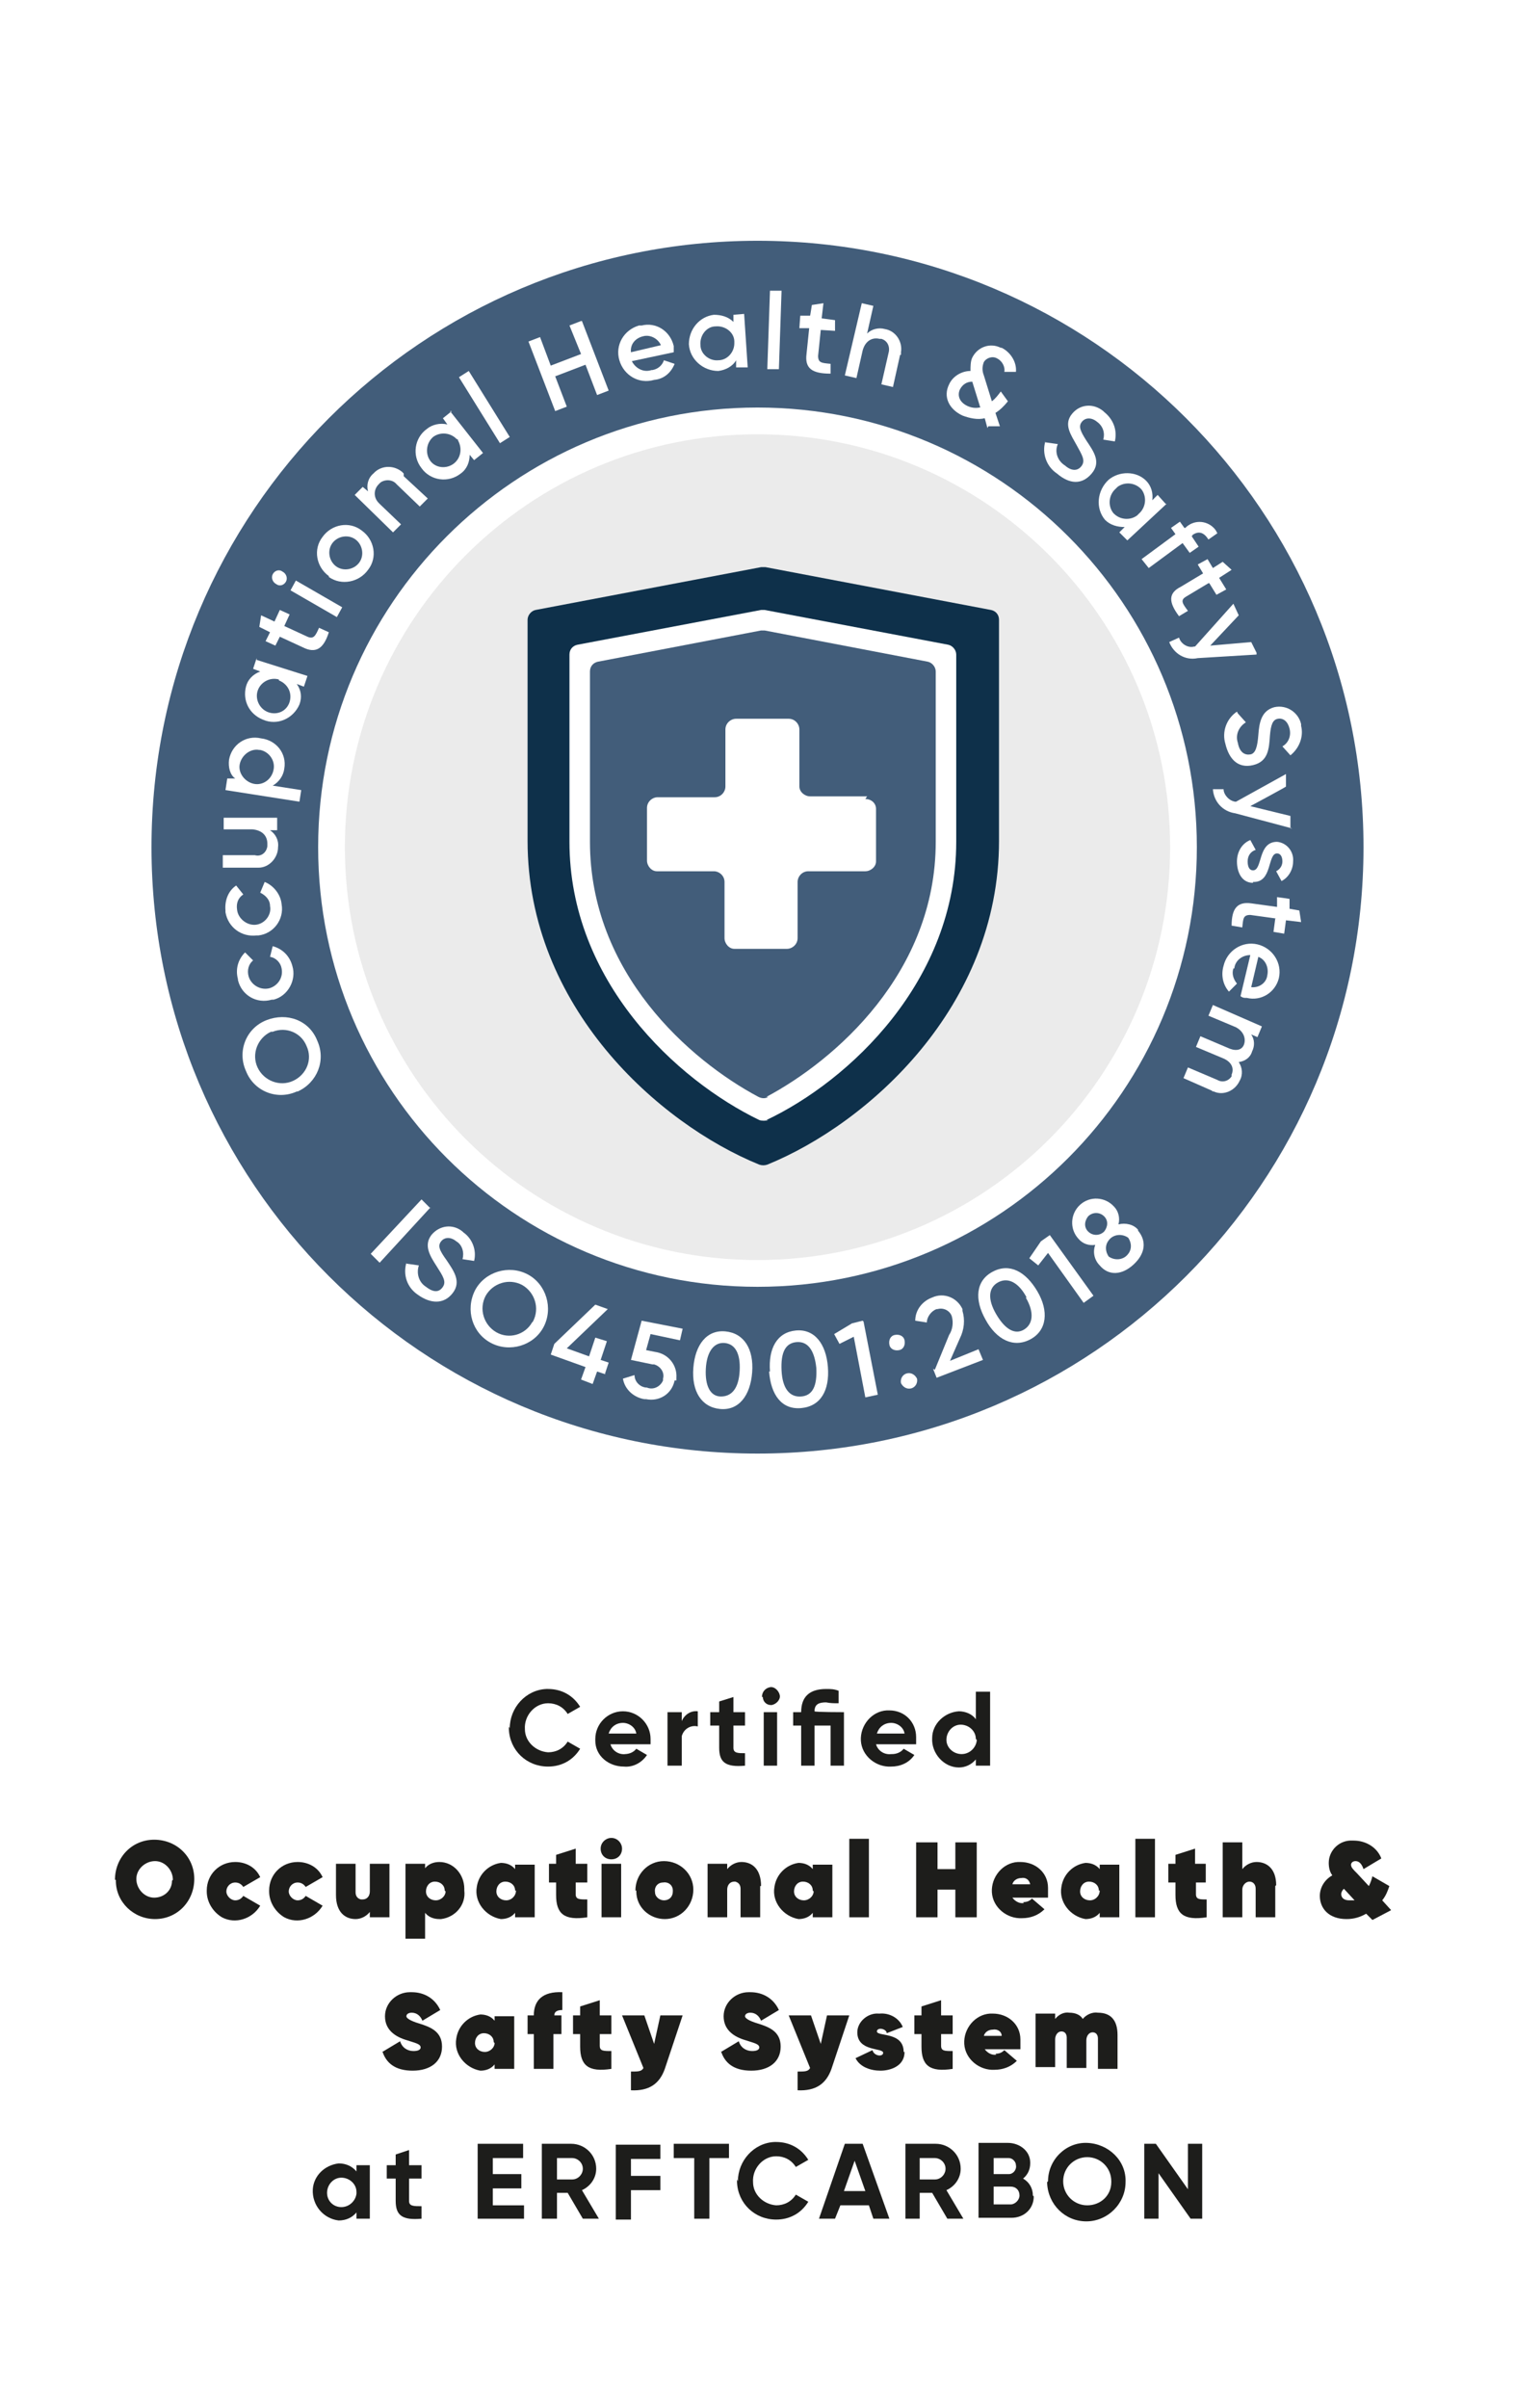 <?xml version="1.0" encoding="UTF-8"?>
<svg xmlns="http://www.w3.org/2000/svg" id="f79b2c96-a1fc-4ff2-86b7-ecab3c8b5eaa" version="1.1" viewBox="0 0 170 270">
  <defs>
    <style>
      .st0 {
        fill: #425d7a;
      }

      .st1 {
        fill: #ebebeb;
      }

      .st2 {
        fill: #1d1d1b;
      }

      .st3 {
        fill: none;
        stroke: #fff;
        stroke-width: 3px;
      }

      .st4 {
        fill: #fff;
      }

      .st5 {
        fill: #0e304a;
      }
    </style>
  </defs>
  <rect class="st4" y="0" width="170" height="270"></rect>
  <g>
    <path class="st0" d="M85,163c37.6,0,68-30.4,68-68S122.6,27,85,27,17,57.4,17,95s30.4,68,68,68"></path>
    <g>
      <path class="st1" d="M85,142.8c26.4,0,47.8-21.4,47.8-47.8s-21.4-47.8-47.8-47.8-47.8,21.4-47.8,47.8h0c0,26.4,21.4,47.8,47.8,47.8"></path>
      <path class="st3" d="M85,142.8c26.4,0,47.8-21.4,47.8-47.8s-21.4-47.8-47.8-47.8-47.8,21.4-47.8,47.8h0c0,26.4,21.4,47.8,47.8,47.8Z"></path>
    </g>
    <g>
      <g>
        <path class="st5" d="M85.4,63.6l-25.3,4.8c-.5.1-.9.6-.9,1.1v24.8c0,18.6,14.7,31.7,26,36.3.3.1.6.1.9,0,11.3-4.6,26-17.7,26-36.3v-24.8c0-.6-.4-1-.9-1.1l-25.3-4.8c-.1,0-.3,0-.4,0Z"></path>
        <path class="st4" d="M86.2,125.6c-.3.1-.7.1-1,0-9.3-4.5-21.3-15.6-21.3-31.2v-21c0-.6.4-1,.9-1.1l20.6-3.9c.1,0,.3,0,.4,0l20.6,3.9c.5.1.9.6.9,1.1v21c0,15.6-12,26.8-21.3,31.2Z"></path>
        <path class="st0" d="M86.2,123c-.3.2-.7.2-1.1,0-7.7-4.1-18.9-13.9-18.9-28.6v-19.1c0-.6.4-1,.9-1.1l18.3-3.5c.1,0,.3,0,.4,0l18.3,3.5c.5.1.9.6.9,1.1v19.1c0,14.7-11.3,24.5-19,28.6Z"></path>
      </g>
      <path class="st4" d="M97.3,89.3h-6.4c-.6,0-1.2-.5-1.2-1.1,0,0,0,0,0,0v-6.4c0-.6-.5-1.2-1.2-1.2h-5.9c-.6,0-1.2.5-1.2,1.2h0v6.4c0,.6-.5,1.2-1.2,1.2h-6.4c-.6,0-1.2.5-1.2,1.2h0v5.9c0,.6.5,1.2,1.1,1.2,0,0,0,0,0,0h6.4c.6,0,1.2.5,1.2,1.2v6.3c0,.6.5,1.2,1.1,1.2,0,0,0,0,0,0h5.9c.6,0,1.2-.5,1.2-1.2v-6.3c0-.6.5-1.2,1.2-1.2h6.4c.6,0,1.2-.5,1.2-1.1,0,0,0,0,0,0v-5.9c0-.6-.5-1.1-1.2-1.1Z"></path>
    </g>
    <g>
      <path class="st4" d="M33.3,122.4c-2.2,1-4.8,0-5.7-2.3-1-2.2,0-4.8,2.3-5.7s4.8,0,5.7,2.3c0,0,0,0,0,0,1,2.2,0,4.7-2.2,5.7,0,0,0,0,0,0ZM30.4,115.7c-1.5.7-2.2,2.5-1.5,4,.7,1.5,2.5,2.2,4,1.5,1.5-.7,2.2-2.4,1.5-3.9-.6-1.5-2.3-2.2-3.8-1.6,0,0-.1,0-.2,0Z"></path>
      <path class="st4" d="M30.5,112.1c-1.7.5-3.4-.5-3.8-2.2,0,0,0,0,0-.1-.3-1.1,0-2.2.8-3l.9.9c-.5.4-.7,1.1-.5,1.8.3,1,1.4,1.6,2.4,1.3.9-.3,1.5-1.2,1.3-2.2-.1-.6-.6-1.2-1.3-1.3l.3-1.2c1.1.3,1.9,1.1,2.2,2.2.5,1.6-.5,3.4-2.1,3.8,0,0-.1,0-.2,0Z"></path>
      <path class="st4" d="M28.8,104.9c-1.7.2-3.2-.9-3.5-2.6,0,0,0-.1,0-.2-.1-1.1.3-2.2,1.2-2.8l.8,1c-.6.4-.8,1-.7,1.7.1,1,1.1,1.8,2.1,1.7,1-.1,1.8-1.1,1.6-2.1h0c0-.7-.5-1.2-1.1-1.5l.5-1.2c1,.4,1.8,1.4,1.9,2.5.3,1.7-.9,3.3-2.6,3.5,0,0-.1,0-.2,0Z"></path>
      <path class="st4" d="M25.1,91.7h6v1.4h-.8c.6.4,1,1.1.9,1.9,0,1.2-1,2.3-2.2,2.3,0,0-.2,0-.3,0h-3.7v-1.4h3.6c.7.2,1.3-.3,1.4-1,0,0,0-.2,0-.3,0-.8-.5-1.5-1.7-1.6h-3.2s0-1.3,0-1.3Z"></path>
      <path class="st4" d="M29.3,82.8c1.7.2,2.9,1.7,2.6,3.4,0,0,0,0,0,0-.1.8-.6,1.5-1.3,1.9l3.2.5-.2,1.3-8.3-1.3.2-1.3h.9c-.6-.4-.8-1.3-.7-2.1.3-1.7,1.9-2.8,3.6-2.4ZM29.1,84.1c-1-.2-2,.6-2.2,1.6s.6,2,1.6,2.2c1,.2,2-.5,2.2-1.6.2-1-.5-2-1.5-2.2,0,0,0,0-.1,0Z"></path>
      <path class="st4" d="M28.8,74l5.7,1.8-.4,1.2-.8-.3c.5.7.6,1.5.3,2.3-.7,1.6-2.5,2.4-4.1,1.7-1.5-.6-2.3-2.1-1.9-3.7.2-.8.8-1.4,1.6-1.7l-.8-.3.4-1.2ZM31.3,76.2c-1-.3-2.1.3-2.4,1.3-.3,1,.3,2.1,1.3,2.4,1,.3,2-.2,2.3-1.2.3-1-.2-2-1.2-2.4,0,0,0,0,0,0h0Z"></path>
      <path class="st4" d="M31.9,70.2l2.6,1.2c.7.3.9-.1,1.3-1l1.1.5c-.6,1.9-1.5,2.4-2.9,1.7l-2.6-1.2-.5,1-1.1-.5.5-1-1.2-.6.2-1.3,1.5.7.6-1.3,1.1.5-.6,1.3Z"></path>
      <path class="st4" d="M31,65.5c-.4-.2-.6-.7-.4-1.1.2-.4.7-.6,1.1-.3.4.2.6.7.4,1.1-.2.4-.7.6-1.1.3ZM32.6,66.2l.6-1.1,5.2,3-.6,1.1-5.2-3Z"></path>
      <path class="st4" d="M36.9,64.6c-1.4-1-1.8-3-.7-4.4,1-1.4,3-1.8,4.4-.7,1.4,1,1.8,3,.7,4.4,0,0,0,0,0,0-1,1.4-3,1.8-4.4.8,0,0,0,0,0,0ZM39.9,60.5c-.8-.6-2-.4-2.6.4-.6.8-.4,2,.4,2.6.8.6,2,.4,2.6-.4.6-.8.4-2-.4-2.6,0,0,0,0,0,0h0Z"></path>
      <path class="st4" d="M45.3,53.4l2.7,2.5-.9.9-2.6-2.5c-.4-.5-1.2-.6-1.8-.2,0,0-.1.1-.2.2-.6.6-.6,1.5,0,2.1,0,0,.1.1.2.2l2.3,2.2-.9.9-4.3-4.2.9-.9.6.5c-.2-.7,0-1.5.6-2,.8-.9,2.2-1,3.2-.2,0,0,.1.1.2.2Z"></path>
      <path class="st4" d="M50.5,46.1l3.7,4.7-1,.8-.5-.6c0,.8-.3,1.6-1,2.1-1.4,1.1-3.4.8-4.4-.6-1.1-1.4-.8-3.4.6-4.4.6-.5,1.5-.7,2.3-.5l-.5-.7,1-.8ZM51.3,49.3c-.7-.8-1.9-.9-2.7-.3-.8.7-.9,1.9-.3,2.7.6.8,1.8.9,2.6.3.8-.6,1-1.7.5-2.6,0,0,0-.1-.1-.2Z"></path>
      <path class="st4" d="M51.5,42.3l1.1-.7,4.6,7.4-1.1.7-4.6-7.4Z"></path>
      <path class="st4" d="M65.3,36l3,7.8-1.3.5-1.3-3.4-3.4,1.3,1.3,3.4-1.3.5-3-7.8,1.3-.5,1.2,3.2,3.4-1.3-1.3-3.2,1.3-.5Z"></path>
      <path class="st4" d="M73.2,41.5c.6-.1,1.1-.5,1.3-1.1l1.2.4c-.4,1-1.2,1.7-2.3,1.8-1.7.5-3.4-.5-3.9-2.2s.5-3.4,2.2-3.9c0,0,.2,0,.3,0,1.6-.4,3.2.6,3.6,2.3,0,0,0,.1,0,.2,0,.2,0,.4,0,.5l-4.7,1c.4.8,1.3,1.3,2.2,1ZM74.2,38.8c-.3-.8-1.2-1.3-2-1.1-.9.2-1.5.9-1.4,1.8l3.4-.8Z"></path>
      <path class="st4" d="M83.5,35.2l.4,6h-1.3c0,0,0-.8,0-.8-.4.7-1.2,1.1-2,1.2-1.7,0-3.2-1.3-3.3-3,0-1.7,1.2-3.1,2.8-3.3.8,0,1.6.2,2.2.8v-.8c0,0,1.2-.1,1.2-.1ZM82.4,38.3c0-1-1-1.8-2.1-1.7-1,0-1.8,1-1.7,2.1,0,1,1,1.8,2,1.7,1,0,1.8-.9,1.8-1.9,0,0,0,0,0-.1Z"></path>
      <path class="st4" d="M86.4,32.6h1.3l-.3,8.8h-1.3l.3-8.8Z"></path>
      <path class="st4" d="M92.1,37l-.3,2.9c0,.8.4.8,1.4.9v1.1c-2.1,0-2.9-.6-2.7-2.2l.3-2.9h-1.1c0-.1.1-1.4.1-1.4h1.1c0,.1.2-1.2.2-1.2l1.3-.2-.2,1.7,1.5.2v1.2c-.1,0-1.6-.1-1.6-.1Z"></path>
      <path class="st4" d="M101,39.8l-.8,3.6-1.3-.3.8-3.5c.2-.7-.1-1.4-.8-1.6,0,0-.2,0-.2,0-.8-.2-1.6.2-1.9,1.3l-.7,3.1-1.3-.3,1.9-8.1,1.3.3-.7,3.1c.5-.5,1.3-.7,2-.5,1.2.2,2,1.4,1.8,2.6,0,0,0,.2,0,.3Z"></path>
      <path class="st4" d="M110.8,48l-.3-1.1c-.8.2-1.7,0-2.5-.3-1.5-.7-2.2-2.1-1.5-3.5.4-.9,1.4-1.5,2.4-1.5,0-.5,0-1.1.2-1.5.6-1.2,2-1.7,3.2-1.1,0,0,0,0,.1,0,1,.5,1.7,1.6,1.6,2.7h-1.3c.1-.5-.2-1.2-.8-1.5-.5-.3-1.2-.1-1.5.4,0,0,0,0,0,0-.2.5-.2,1,0,1.5l.9,2.9c.4-.3.7-.7,1-1.1l.8,1.1c-.4.5-.9,1-1.4,1.3l.5,1.5h-1.3ZM110,45.7l-.9-2.9c-.6,0-1.1.3-1.4.9-.3.7,0,1.4.8,1.8.4.2.9.3,1.4.2h0Z"></path>
      <path class="st4" d="M117.3,49.6l1.4.2c-.4.9,0,1.9.8,2.4.8.7,1.5.6,1.9,0s0-1.2-.6-2.3-1.5-2.3-.5-3.5c.9-1.1,2.4-1.2,3.5-.3,0,0,0,0,.1.1,1,.8,1.5,2,1.2,3.3l-1.3-.2c.2-.7,0-1.5-.7-2-.6-.5-1.3-.5-1.7,0s-.2,1,.5,2.1c.8,1.2,1.7,2.4.6,3.7s-2.5,1.2-3.9,0c-1.2-.8-1.7-2.3-1.3-3.6Z"></path>
      <path class="st4" d="M130.9,56.5l-4.4,4.1-.9-.9.6-.6c-.8,0-1.6-.2-2.2-.8-1.1-1.3-.9-3.3.4-4.5,1.2-1,3.1-1,4.2.1.6.6.8,1.4.7,2.2l.6-.6.9,1ZM127.8,57.6c.8-.7.9-1.9.3-2.7-.7-.8-1.9-.9-2.7-.3,0,0-.1.1-.2.2-.8.7-.9,1.9-.3,2.7.7.8,1.9.9,2.7.3,0,0,.1-.1.2-.2Z"></path>
      <path class="st4" d="M133.8,60.1h-.1c0,0,.8,1.2.8,1.2l-1,.7-.8-1.1-3.8,2.8-.8-1,3.8-2.8-.5-.7,1-.7.5.7h.1c.9-.9,2.3-.9,3.2,0,.2.2.3.4.4.6l-1,.7c-.5-.8-1.1-1-1.8-.5Z"></path>
      <path class="st4" d="M135.6,65.4l-2.5,1.5c-.7.4-.4.8.2,1.6l-1,.6c-1.2-1.6-1.2-2.6.2-3.3l2.5-1.5-.6-1,1.1-.6.6,1,1.1-.7,1,.9-1.4.9.8,1.3-1.1.6-.8-1.3Z"></path>
      <path class="st4" d="M141,73.4l-6.6.4c-1.4.3-2.7-.5-3.2-1.8l1.1-.5c.2.7,1,1.2,1.7,1h.1l4.3-4.8.6,1.3-3.2,3.4,4.6-.4.6,1.2Z"></path>
      <path class="st4" d="M138.9,80l.9,1c-.8.5-1.2,1.4-.9,2.3.2,1.1.8,1.4,1.4,1.3s.8-.9.9-2.2.3-2.7,1.8-3.1c1.4-.3,2.7.6,3,1.9,0,0,0,.1,0,.2.3,1.2-.2,2.5-1.2,3.3l-.9-1c.7-.4,1-1.2.8-2-.2-.8-.7-1.2-1.3-1.1s-.8.7-.9,1.9c-.1,1.5-.2,2.9-1.9,3.3s-2.7-.7-3.1-2.4c-.4-1.3.1-2.8,1.3-3.6Z"></path>
      <path class="st4" d="M145,92.9l-6.4-1.7c-1.4-.2-2.4-1.3-2.5-2.7h1.2c0,.6.6,1.3,1.3,1.4h.1l5.6-3.1v1.4c.1,0-4,2.2-4,2.2l4.5,1.1v1.4Z"></path>
      <path class="st4" d="M140.6,99c-1.2,0-1.8-1.1-1.8-2.4,0-1,.5-2,1.5-2.4l.6,1.1c-.6.2-.9.7-.9,1.3,0,.6.2,1,.6,1,1.1,0,.5-3.2,2.7-3.2,1.1.1,1.9,1.1,1.8,2.2,0,0,0,0,0,0,0,.9-.5,1.8-1.3,2.2l-.6-1.1c.4-.2.7-.6.7-1.1,0-.5-.2-.9-.6-.9-1.1,0-.5,3.3-2.7,3.2Z"></path>
      <path class="st4" d="M143.2,103l-2.9-.4c-.8,0-.8.4-.9,1.4l-1.2-.2c0-2,.7-2.7,2.2-2.5l2.9.4v-1.1c.1,0,1.4.2,1.4.2v1.1c-.1,0,1.1.2,1.1.2l.2,1.3-1.7-.2-.2,1.5-1.2-.2.2-1.5Z"></path>
      <path class="st4" d="M138.4,108.6c-.2.6,0,1.2.4,1.7l-.9.9c-.7-.8-.9-1.9-.6-2.9.4-1.7,2.1-2.8,3.8-2.4,1.7.4,2.8,2.1,2.4,3.8h0c-.4,1.6-2,2.6-3.6,2.2,0,0-.1,0-.2,0-.2,0-.4-.1-.5-.2l1.1-4.6c-.9,0-1.7.6-1.8,1.5ZM140.4,110.7c.9.1,1.7-.5,1.8-1.3.2-.9-.2-1.8-1-2.1l-.8,3.4Z"></path>
      <path class="st4" d="M136.2,122.4l-3.4-1.5.5-1.2,3.3,1.4c.5.3,1.2.2,1.6-.4,0,0,0-.1,0-.2.3-.7,0-1.4-.9-1.8l-3.1-1.3.5-1.2,3.3,1.4c.8.3,1.4.1,1.6-.5s0-1.4-.9-1.9l-3.1-1.3.5-1.2,5.5,2.4-.5,1.2-.7-.3c.4.6.4,1.3.1,1.9-.2.7-.8,1.1-1.5,1.2.4.6.5,1.4.1,2.1-.5,1.1-1.8,1.7-2.9,1.2,0,0-.2,0-.2-.1Z"></path>
    </g>
    <g>
      <path class="st4" d="M48.3,135.4l-5.7,6.2-1-1,5.7-6.1,1,1Z"></path>
      <path class="st4" d="M45.6,141.7l1.4.2c-.3.9,0,1.9.8,2.4.9.7,1.5.6,1.9,0s0-1.2-.7-2.3-1.5-2.3-.6-3.5c.9-1.1,2.4-1.3,3.5-.4,0,0,0,0,.1.1,1,.7,1.5,2,1.2,3.2l-1.3-.2c.2-.7,0-1.6-.7-2-.6-.5-1.3-.5-1.7,0s-.2,1,.6,2.1c.8,1.2,1.7,2.4.7,3.7s-2.5,1.2-3.9.2c-1.2-.8-1.7-2.2-1.3-3.6Z"></path>
      <path class="st4" d="M53.3,144.7c1.1-2.1,3.8-2.9,5.9-1.8s2.9,3.8,1.8,5.9c-1.1,2.1-3.8,2.9-5.9,1.8,0,0,0,0,0,0-2.1-1.1-2.9-3.7-1.8-5.9,0,0,0,0,0,0ZM59.8,148.2c.8-1.5.2-3.3-1.2-4.1-1.5-.8-3.3-.2-4.1,1.2-.8,1.5-.2,3.3,1.2,4.1,0,0,0,0,0,0,1.4.8,3.2.3,4-1.1,0,0,0,0,0,0Z"></path>
      <path class="st4" d="M67.9,154.1l-.9-.3-.5,1.4-1.3-.5.5-1.4-3.9-1.4.4-1.2,4.6-4.4,1.4.5-4.6,4.4,2.5.9.7-2.1,1.3.4-.7,2.1.9.3-.4,1.2Z"></path>
      <path class="st4" d="M75.7,154.8c-.3,1.5-1.7,2.4-3.2,2.1,0,0-.1,0-.2,0-1.2-.2-2.2-1.1-2.4-2.3l1.3-.4c0,.8.7,1.4,1.4,1.4.7.3,1.5-.1,1.8-.8,0,0,0,0,0-.2.2-.7-.3-1.4-1-1.6,0,0-.1,0-.2,0l-2.4-.5,1.2-4.4,4.6.9-.3,1.3-3.3-.7-.5,1.8,1,.2c1.5.2,2.5,1.5,2.4,2.9,0,.1,0,.2,0,.3Z"></path>
      <path class="st4" d="M77.8,153.4c.2-2.6,1.5-4.3,3.6-4.1s3.2,2,3,4.6-1.5,4.3-3.6,4.1-3.2-2-3-4.6ZM83,153.7c.1-1.9-.5-3-1.7-3.1s-2,1-2.1,2.9.5,3.1,1.7,3.1,2-.9,2.1-2.9Z"></path>
      <path class="st4" d="M86.4,153.8c-.2-2.6.8-4.4,2.9-4.6s3.4,1.5,3.6,4.1-.8,4.4-3,4.6-3.4-1.5-3.6-4.1ZM91.6,153.4c-.2-1.9-.9-3-2.2-2.9s-1.8,1.2-1.7,3.2.9,3,2.2,2.9,1.8-1.2,1.7-3.2Z"></path>
      <path class="st4" d="M96.9,148.2l1.6,8.2-1.4.3-1.3-6.8-1.6.8-.6-1.1,2-1.2,1.2-.3Z"></path>
      <path class="st4" d="M99.8,150.8c-.1-.5.1-1,.6-1.1,0,0,0,0,0,0,.5-.1,1,.1,1.1.6,0,0,0,0,0,0,.1.5-.1,1-.6,1.1-.5.1-1-.1-1.1-.6ZM101.1,155.1c-.1-.5.2-1,.7-1.1.5-.1.9.2,1.1.6.1.5-.2,1-.7,1.1-.5.1-.9-.2-1.1-.6Z"></path>
      <path class="st4" d="M104.9,153.6l1.6-3.9c.4-.6.5-1.4.3-2.1-.2-.6-.9-1-1.6-.8,0,0,0,0-.1,0-.6.2-1.1.9-1.1,1.5l-1.3-.2c0-1.2.8-2.2,1.9-2.6,1.3-.6,2.8,0,3.4,1.3,0,0,0,.1,0,.2.3,1,.2,2.1-.3,3.1l-1.1,2.5,3.2-1.3.5,1.2-5.2,2-.4-1Z"></path>
      <path class="st4" d="M110.6,148c-1.3-2.3-1.1-4.4.8-5.4s3.7,0,5,2.2,1.1,4.4-.8,5.4-3.8,0-5-2.2ZM115.2,145.5c-.9-1.7-2.1-2.3-3.2-1.7s-1.2,1.9-.2,3.6,2.1,2.3,3.1,1.7,1.2-1.9.2-3.6h0Z"></path>
      <path class="st4" d="M117.8,138.5l4.9,6.8-1.1.8-4-5.6-1.1,1.4-1-.8,1.3-1.9,1-.7Z"></path>
      <path class="st4" d="M127.7,138c1,1.2.8,2.6-.5,3.8s-2.8,1.3-3.8.1c-.6-.6-.8-1.5-.5-2.3-.7.1-1.4-.1-1.9-.7-1-1.1-.9-2.8.2-3.8s2.8-.9,3.8.2c.5.5.7,1.3.5,2,.8-.2,1.7,0,2.2.6ZM122.1,138.1c.5.5,1.3.5,1.8,0,.4-.5.5-1.2,0-1.7-.5-.5-1.3-.5-1.8,0-.4.5-.5,1.2,0,1.7ZM126.6,138.8c-.7-.5-1.7-.4-2.2.3-.4.5-.4,1.2,0,1.8.7.5,1.7.4,2.2-.3.4-.5.4-1.2,0-1.8Z"></path>
    </g>
  </g>
  <rect class="st4" y="0" width="22.8" height="27"></rect>
  <rect class="st4" y="162.6" width="22.8" height="27"></rect>
  <g>
    <path class="st2" d="M57.2,193.8c0-2.3,1.8-4.3,4.1-4.4,0,0,.1,0,.2,0,1.5,0,2.8.7,3.6,2l-1.4.8c-.5-.8-1.3-1.2-2.2-1.2-1.5,0-2.7,1.4-2.6,2.9,0,1.4,1.2,2.5,2.6,2.6.9,0,1.7-.4,2.2-1.2l1.4.8c-.8,1.3-2.1,2-3.6,2-2.4,0-4.3-1.8-4.4-4.2,0,0,0-.2,0-.3Z"></path>
    <path class="st2" d="M70.1,196.7c.5,0,1-.2,1.3-.6l1.2.7c-.6.9-1.6,1.4-2.6,1.3-1.7,0-3.2-1.2-3.2-2.9,0,0,0-.1,0-.2,0-1.7,1.4-3.1,3.1-3.1,1.7,0,3.1,1.4,3.1,3.1h0c0,.2,0,.4,0,.6h-4.5c.2.7.9,1.2,1.7,1.1ZM71.4,194.4c-.1-.7-.8-1.2-1.5-1.2-.8,0-1.4.5-1.6,1.2h3.1Z"></path>
    <path class="st2" d="M78.3,191.9v1.7c-.8-.2-1.6.3-1.8,1.1,0,.1,0,.3,0,.4v2.9h-1.6v-6h1.6v1c.3-.7,1-1.2,1.8-1.1Z"></path>
    <path class="st2" d="M82.3,193.5v2.5c0,.6.5.6,1.3.6v1.4c-2.2.2-2.9-.4-2.9-2v-2.5h-1v-1.5h1v-1.2l1.6-.5v1.7h1.3v1.5h-1.3Z"></path>
    <path class="st2" d="M85.5,190.3c0-.6.4-1,.9-1.1s1,.4,1.1.9-.4,1-.9,1.1c0,0,0,0-.1,0-.5,0-.9-.4-.9-.9ZM85.7,192h1.5v6h-1.5v-6Z"></path>
    <path class="st2" d="M94.8,198h-1.6v-4.5h-1.8v4.5h-1.5v-4.5h-.9v-1.5h.9c0-1.7.9-2.6,2.8-2.6.5,0,.9,0,1.4.2v1.4c-.5,0-.9,0-1.4-.1-.8,0-1.3.2-1.3,1h0c0,.1,3.3.1,3.3.1v6Z"></path>
    <path class="st2" d="M100.1,196.7c.5,0,1-.2,1.3-.6l1.2.7c-.6.9-1.6,1.3-2.6,1.3-1.7.1-3.3-1.2-3.4-2.9s1.2-3.3,2.9-3.4c.1,0,.2,0,.3,0,1.7,0,3,1.3,3,3,0,0,0,.1,0,.2,0,.2,0,.4,0,.6h-4.5c.2.7.9,1.2,1.7,1.1ZM101.5,194.4c-.1-.7-.8-1.2-1.5-1.2-.8,0-1.4.5-1.6,1.2h3.1Z"></path>
    <path class="st2" d="M111.1,189.6v8.4h-1.6v-.7c-.5.6-1.2.9-1.9.9-1.7,0-3.1-1.6-3-3.3,0-1.6,1.4-2.9,3-3,.7,0,1.5.3,1.9.9v-3.1h1.6ZM109.5,195c0-.9-.8-1.6-1.7-1.6s-1.6.8-1.6,1.7c0,.9.8,1.6,1.7,1.6.9,0,1.6-.7,1.7-1.5,0,0,0,0,0-.1h0Z"></path>
    <path class="st2" d="M12.9,210.8c0-2.5,1.9-4.5,4.4-4.5,2.5,0,4.5,1.9,4.5,4.4,0,2.5-1.9,4.5-4.4,4.5,0,0,0,0,0,0-2.4,0-4.4-1.9-4.4-4.3,0,0,0,0,0-.1ZM19.4,210.8c0-1.1-.9-2.1-2-2.1-1.1,0-2.1.9-2.1,2,0,1.1.9,2.1,2,2.1,0,0,0,0,0,0,1.1,0,2-.8,2-1.9,0,0,0,0,0,0Z"></path>
    <path class="st2" d="M23.2,212c0-1.8,1.4-3.2,3.2-3.2,1.2,0,2.3.6,2.8,1.7l-1.9,1.1c-.2-.3-.5-.5-.9-.5-.6,0-1,.5-1,1s.5,1,1,1c.4,0,.7-.2.9-.5l1.9,1.1c-.9,1.5-2.8,2.1-4.3,1.3-1-.6-1.7-1.7-1.7-2.9Z"></path>
    <path class="st2" d="M30.2,212c0-1.8,1.4-3.2,3.2-3.2,1.2,0,2.3.6,2.8,1.7l-1.9,1.1c-.2-.3-.5-.5-.9-.5-.6,0-1,.5-1,1s.5,1,1,1c.4,0,.7-.2.9-.5l1.9,1.1c-.9,1.5-2.8,2.1-4.3,1.3-1-.6-1.7-1.7-1.7-2.9Z"></path>
    <path class="st2" d="M43.7,209v6h-2.2v-.6c-.4.5-1,.8-1.6.8-1.2,0-2.2-.8-2.2-2.7v-3.5h2.2v3.2c0,.4.2.7.6.8,0,0,.1,0,.2,0,.5,0,.8-.4.8-.9v-3.1h2.2Z"></path>
    <path class="st2" d="M52.1,212c.2,1.6-1,3-2.6,3.2,0,0-.1,0-.2,0-.6,0-1.2-.2-1.6-.7v2.9h-2.2v-8.4h2.2v.5c.4-.5,1-.7,1.6-.7,1.6,0,2.8,1.4,2.8,3,0,0,0,.1,0,.2ZM49.9,212c0-.6-.5-1-1.1-1-.6,0-1,.5-1,1.1,0,.6.5,1,1.1,1,.6,0,1.1-.5,1.1-1,0,0,0,0,0,0Z"></path>
    <path class="st2" d="M60,209v6h-2.2v-.5c-.4.5-1,.7-1.6.7-1.7-.3-3-1.9-2.7-3.6.2-1.4,1.3-2.5,2.7-2.7.6,0,1.2.2,1.6.7v-.5h2.2ZM57.8,212c0-.6-.5-1-1.1-1-.6,0-1,.5-1,1.1,0,.6.5,1,1.1,1,.6,0,1.1-.5,1.1-1.1,0,0,0,0,0,0h0Z"></path>
    <path class="st2" d="M64.6,211.1v1.3c0,.6.4.6,1.3.6v2c-2.6.4-3.5-.4-3.5-2.5v-1.4h-.8v-2.1h.8v-1l2.2-.7v1.7h1.3v2.1h-1.3Z"></path>
    <path class="st2" d="M67.4,207.3c0-.7.6-1.2,1.2-1.2.7,0,1.2.6,1.2,1.2,0,.7-.5,1.2-1.2,1.2-.7,0-1.2-.5-1.2-1.2h0ZM67.5,209h2.2v6h-2.2v-6Z"></path>
    <path class="st2" d="M71.3,212c0-1.8,1.4-3.3,3.2-3.3s3.3,1.4,3.3,3.2c0,1.8-1.4,3.3-3.2,3.3,0,0,0,0,0,0-1.7,0-3.2-1.3-3.2-3.1,0,0,0,0,0-.1ZM75.5,212c0-.6-.5-1-1.1-.9-.6,0-1,.5-.9,1.1,0,.5.5.9,1,.9.6,0,1-.4,1-1,0,0,0,0,0,0Z"></path>
    <path class="st2" d="M85.3,211.5v3.5h-2.2v-3.2c0-.4-.2-.7-.6-.8,0,0,0,0-.1,0-.5,0-.8.4-.8.9v3.1h-2.2v-6h2.2v.6c.4-.5,1-.8,1.6-.8,1.2,0,2.2.8,2.2,2.7Z"></path>
    <path class="st2" d="M93.4,209v6h-2.2v-.5c-.4.5-1,.7-1.6.7-1.7-.3-3-1.9-2.7-3.6.2-1.4,1.3-2.5,2.7-2.7.6,0,1.2.2,1.6.7v-.5h2.2ZM91.2,212c0-.6-.5-1-1.1-1-.6,0-1,.5-1,1.1,0,.6.5,1,1.1,1,.6,0,1.1-.5,1.1-1,0,0,0,0,0,0Z"></path>
    <path class="st2" d="M95.3,206.2h2.2v8.8h-2.2v-8.8Z"></path>
    <path class="st2" d="M109.6,206.6v8.4h-2.4v-3.1h-2v3.1h-2.4v-8.4h2.4v3h2v-3h2.4Z"></path>
    <path class="st2" d="M114.8,213.3c.4,0,.7-.1,1-.4l1.4,1.2c-.7.7-1.6,1-2.5,1-1.7.1-3.3-1.2-3.4-2.9-.1-1.7,1.2-3.3,2.9-3.4,0,0,.2,0,.3,0,1.7,0,3.1,1.2,3.1,2.9,0,0,0,.2,0,.3,0,.3,0,.5,0,.8h-4c.3.4.8.7,1.3.6ZM115.6,211.3c-.1-.5-.5-.8-1-.7-.5,0-.9.3-1,.7h2Z"></path>
    <path class="st2" d="M125.6,209v6h-2.2v-.5c-.4.5-1,.7-1.6.7-1.7-.3-3-1.9-2.7-3.6.2-1.4,1.3-2.5,2.7-2.7.6,0,1.2.2,1.6.7v-.5h2.2ZM123.3,212c0-.6-.5-1-1.1-1-.6,0-1,.5-1,1.1,0,.6.5,1,1.1,1,.6,0,1.1-.5,1.1-1.1,0,0,0,0,0,0Z"></path>
    <path class="st2" d="M127.4,206.2h2.2v8.8h-2.2v-8.8Z"></path>
    <path class="st2" d="M134.2,211.1v1.3c0,.6.4.6,1.2.6v2c-2.6.4-3.5-.4-3.5-2.5v-1.4h-.8v-2.1h.8v-1l2.2-.7v1.7h1.2v2.1h-1.3Z"></path>
    <path class="st2" d="M143.1,211.5v3.5h-2.2v-3.2c0-.5-.3-.8-.7-.8s-.8.4-.8.9v3.1h-2.2v-8.4h2.2v3c.4-.5,1-.8,1.6-.8,1.2,0,2.2.8,2.2,2.6Z"></path>
    <path class="st2" d="M154,215.3l-.7-.7c-.7.4-1.4.6-2.2.6-2,0-3-1.2-3-2.6,0-.9.5-1.8,1.4-2.3-.3-.4-.4-.9-.4-1.4,0-1.4,1.2-2.6,2.7-2.5,0,0,0,0,.1,0,1.3,0,2.6.7,3.1,2l-2,1.2c-.2-.6-.5-.9-.9-.9-.3,0-.5.2-.5.4,0,0,0,0,0,0,0,.3.2.5.7,1l1.3,1.4c.2-.4.3-.7.4-1.1l1.9,1.1c-.2.6-.4,1.1-.8,1.6l1,1.1-1.9,1ZM152,213.1l-1.2-1.3c-.2.2-.3.4-.3.6,0,.4.3.7.9.7.2,0,.4,0,.5,0h0Z"></path>
    <path class="st2" d="M42.9,230.1l2-1.2c.2.7.8,1.1,1.5,1.1.6,0,.8-.2.8-.4,0-.4-.6-.5-1.5-.8-1.4-.4-2.5-1.2-2.5-2.7,0-1.5,1.3-2.7,2.8-2.7,0,0,.1,0,.2,0,1.4,0,2.6.7,3.2,2l-2,1.2c-.2-.5-.6-.9-1.2-.9-.4,0-.6.2-.6.4s.4.5,1.4.8c1.3.4,2.6.9,2.6,2.6s-1.3,2.7-3.3,2.7-3-.9-3.4-2.2Z"></path>
    <path class="st2" d="M57.7,226v6h-2.2v-.5c-.4.5-1,.7-1.6.7-1.7-.3-3-1.9-2.7-3.6.2-1.4,1.3-2.5,2.7-2.7.6,0,1.2.2,1.6.7v-.5h2.2ZM55.4,229c0-.6-.5-1-1.1-1-.6,0-1,.5-1,1.1,0,.6.5,1,1.1,1,.6,0,1.1-.5,1.1-1,0,0,0,0,0,0Z"></path>
    <path class="st2" d="M62.1,226h.9v2.1h-.9v3.9h-2.2v-3.9h-.7v-2.1h.7c0-1.7,1-2.7,3.2-2.6v2c-.6,0-.9.2-.9.6Z"></path>
    <path class="st2" d="M67.3,228.1v1.3c0,.6.4.6,1.3.6v2c-2.6.4-3.5-.4-3.5-2.5v-1.4h-.8v-2.1h.8v-1l2.2-.7v1.7h1.3v2.1h-1.2Z"></path>
    <path class="st2" d="M76.6,226l-2,6c-.6,1.7-1.8,2.5-3.8,2.4v-2.1c.8,0,1.2,0,1.4-.4l-2.4-5.9h2.5l1.1,3.2.7-3.2h2.5Z"></path>
    <path class="st2" d="M80.9,230.1l2-1.2c.2.7.8,1.1,1.5,1.1.6,0,.8-.2.8-.4,0-.4-.6-.5-1.5-.8-1.4-.4-2.5-1.2-2.5-2.7,0-1.5,1.3-2.7,2.8-2.7,0,0,.1,0,.2,0,1.4,0,2.6.7,3.2,2l-2,1.2c-.2-.5-.6-.9-1.2-.9-.4,0-.6.2-.6.4s.4.5,1.4.8c1.3.4,2.6.9,2.6,2.6s-1.3,2.7-3.3,2.7-3-.9-3.4-2.2Z"></path>
    <path class="st2" d="M95.3,226l-2,6c-.6,1.7-1.8,2.5-3.8,2.4v-2.1c.8,0,1.2,0,1.4-.4l-2.4-5.9h2.5l1.1,3.2.7-3.2h2.5Z"></path>
    <path class="st2" d="M101.5,230.1c0,1.6-1.6,2.1-2.7,2.1s-2.3-.4-2.8-1.4l1.9-.9c.1.4.5.6.8.6.2,0,.4-.1.4-.3,0-.6-2.9-.1-2.9-2.3,0-1.2,1.2-2.2,2.4-2.1,0,0,0,0,.1,0,1.1-.1,2.2.5,2.6,1.5l-1.8.7c0-.3-.4-.5-.7-.5-.2,0-.4.1-.4.3,0,.6,3,0,3,2.3Z"></path>
    <path class="st2" d="M105.6,228.1v1.3c0,.6.4.6,1.3.6v2c-2.6.4-3.5-.4-3.5-2.5v-1.4h-.8v-2.1h.8v-1l2.2-.7v1.7h1.3v2.1h-1.3Z"></path>
    <path class="st2" d="M111.7,230.3c.4,0,.7-.1,1-.4l1.4,1.2c-.7.7-1.6,1-2.5,1-1.7.1-3.3-1.2-3.4-2.9-.1-1.7,1.2-3.3,2.9-3.4,0,0,.2,0,.3,0,1.7,0,3.1,1.2,3.1,2.9,0,0,0,.2,0,.3,0,.3,0,.5,0,.8h-4c.3.4.8.7,1.3.6ZM112.4,228.3c0-.5-.5-.8-1-.7-.5,0-.9.3-1,.7h2Z"></path>
    <path class="st2" d="M125.4,228.3v3.7h-2.2v-3.4c0-.4-.2-.7-.6-.7s-.7.4-.7.9v3.1h-2.2v-3.4c0-.4-.2-.7-.6-.7s-.7.4-.7.9v3.1h-2.2v-6h2.2v.6c.4-.5,1-.8,1.6-.7.6,0,1.2.2,1.5.7.4-.5,1.1-.8,1.7-.7,1.4,0,2.2.8,2.2,2.5Z"></path>
  </g>
  <g>
    <path class="st2" d="M41.5,242.8v6h-1.5v-.7c-.5.6-1.2.9-2,.9-1.7-.2-3-1.7-2.9-3.5.1-1.5,1.3-2.7,2.9-2.9.8,0,1.5.3,2,.9v-.7h1.5ZM40,245.8c0-.9-.8-1.6-1.7-1.6s-1.6.8-1.6,1.7c0,.9.7,1.6,1.6,1.6.9,0,1.6-.7,1.7-1.5,0,0,0,0,0-.1Z"></path>
    <path class="st2" d="M45.9,244.3v2.5c0,.6.5.6,1.4.6v1.4c-2.2.2-2.9-.4-2.9-2v-2.5h-1v-1.5h1v-1.2l1.5-.5v1.7h1.4v1.5h-1.4Z"></path>
    <g>
      <path class="st2" d="M58.8,247.2v1.6h-5.2v-8.4h5.1v1.6h-3.4v1.8h3.2v1.6h-3.2v1.9h3.5Z"></path>
      <path class="st2" d="M63.8,245.9h-1.3v2.9h-1.7v-8.4h3.3c1.5,0,2.8,1.2,2.8,2.8,0,0,0,0,0,0,0,1.1-.7,2-1.6,2.4l1.9,3.2h-1.8l-1.7-2.9ZM62.5,244.4h1.7c.7,0,1.2-.6,1.2-1.2,0-.7-.6-1.2-1.2-1.2h-1.7v2.5Z"></path>
      <path class="st2" d="M70.8,242v2h3.3v1.6h-3.3v3.3h-1.7v-8.4h5v1.6h-3.3Z"></path>
      <path class="st2" d="M81.8,242h-2.2v6.8h-1.7v-6.8h-2.3v-1.6h6.2v1.6Z"></path>
      <path class="st2" d="M82.8,244.6c0-2.3,1.8-4.3,4.1-4.4,0,0,.1,0,.2,0,1.5,0,2.8.7,3.6,2l-1.4.8c-.5-.8-1.3-1.2-2.2-1.2-1.5,0-2.7,1.4-2.6,2.9,0,1.4,1.2,2.5,2.6,2.6.9,0,1.7-.4,2.2-1.2l1.4.8c-.8,1.3-2.1,2-3.6,2-2.4,0-4.3-1.8-4.4-4.2,0,0,0-.2,0-.3Z"></path>
      <path class="st2" d="M97.6,247.3h-3.3l-.6,1.5h-1.8l2.9-8.4h2l3,8.4h-1.8l-.5-1.5ZM97.1,245.7l-1.2-3.4-1.2,3.4h2.3Z"></path>
      <path class="st2" d="M104.5,245.9h-1.3v2.9h-1.6v-8.4h3.4c1.5,0,2.8,1.2,2.8,2.8,0,1.1-.7,2-1.6,2.4l1.9,3.2h-1.8l-1.7-2.9ZM103.2,244.4h1.7c.7,0,1.2-.6,1.2-1.2,0-.7-.6-1.2-1.2-1.2h-1.7v2.5Z"></path>
      <path class="st2" d="M116,246.3c0,1.4-1.1,2.4-2.5,2.4,0,0,0,0-.1,0h-3.6v-8.4h3.3c1.3,0,2.5.9,2.5,2.2,0,0,0,0,0,.1,0,.7-.3,1.3-.8,1.7.7.4,1.1,1.1,1.1,1.9ZM111.5,241.9v1.9h1.7c.5,0,.9-.5.8-1,0-.4-.4-.8-.8-.8h-1.7ZM114.4,246.2c0-.6-.4-1-1-1h-1.9v2h1.9c.5,0,1-.5,1-1Z"></path>
      <path class="st2" d="M117.6,244.6c0-2.4,2-4.4,4.4-4.3s4.4,2,4.3,4.4c0,2.4-2,4.4-4.4,4.4-2.4,0-4.3-1.9-4.4-4.3,0,0,0,0,0-.1ZM124.7,244.6c0-1.5-1.2-2.7-2.7-2.7-1.5,0-2.7,1.2-2.7,2.7,0,1.5,1.2,2.7,2.7,2.7,1.5,0,2.7-1.1,2.7-2.6,0,0,0-.1,0-.2h0Z"></path>
      <path class="st2" d="M134.9,240.4v8.4h-1.3l-3.6-5.1v5.1h-1.6v-8.4h1.3l3.6,5.1v-5.1h1.6Z"></path>
    </g>
  </g>
</svg>
